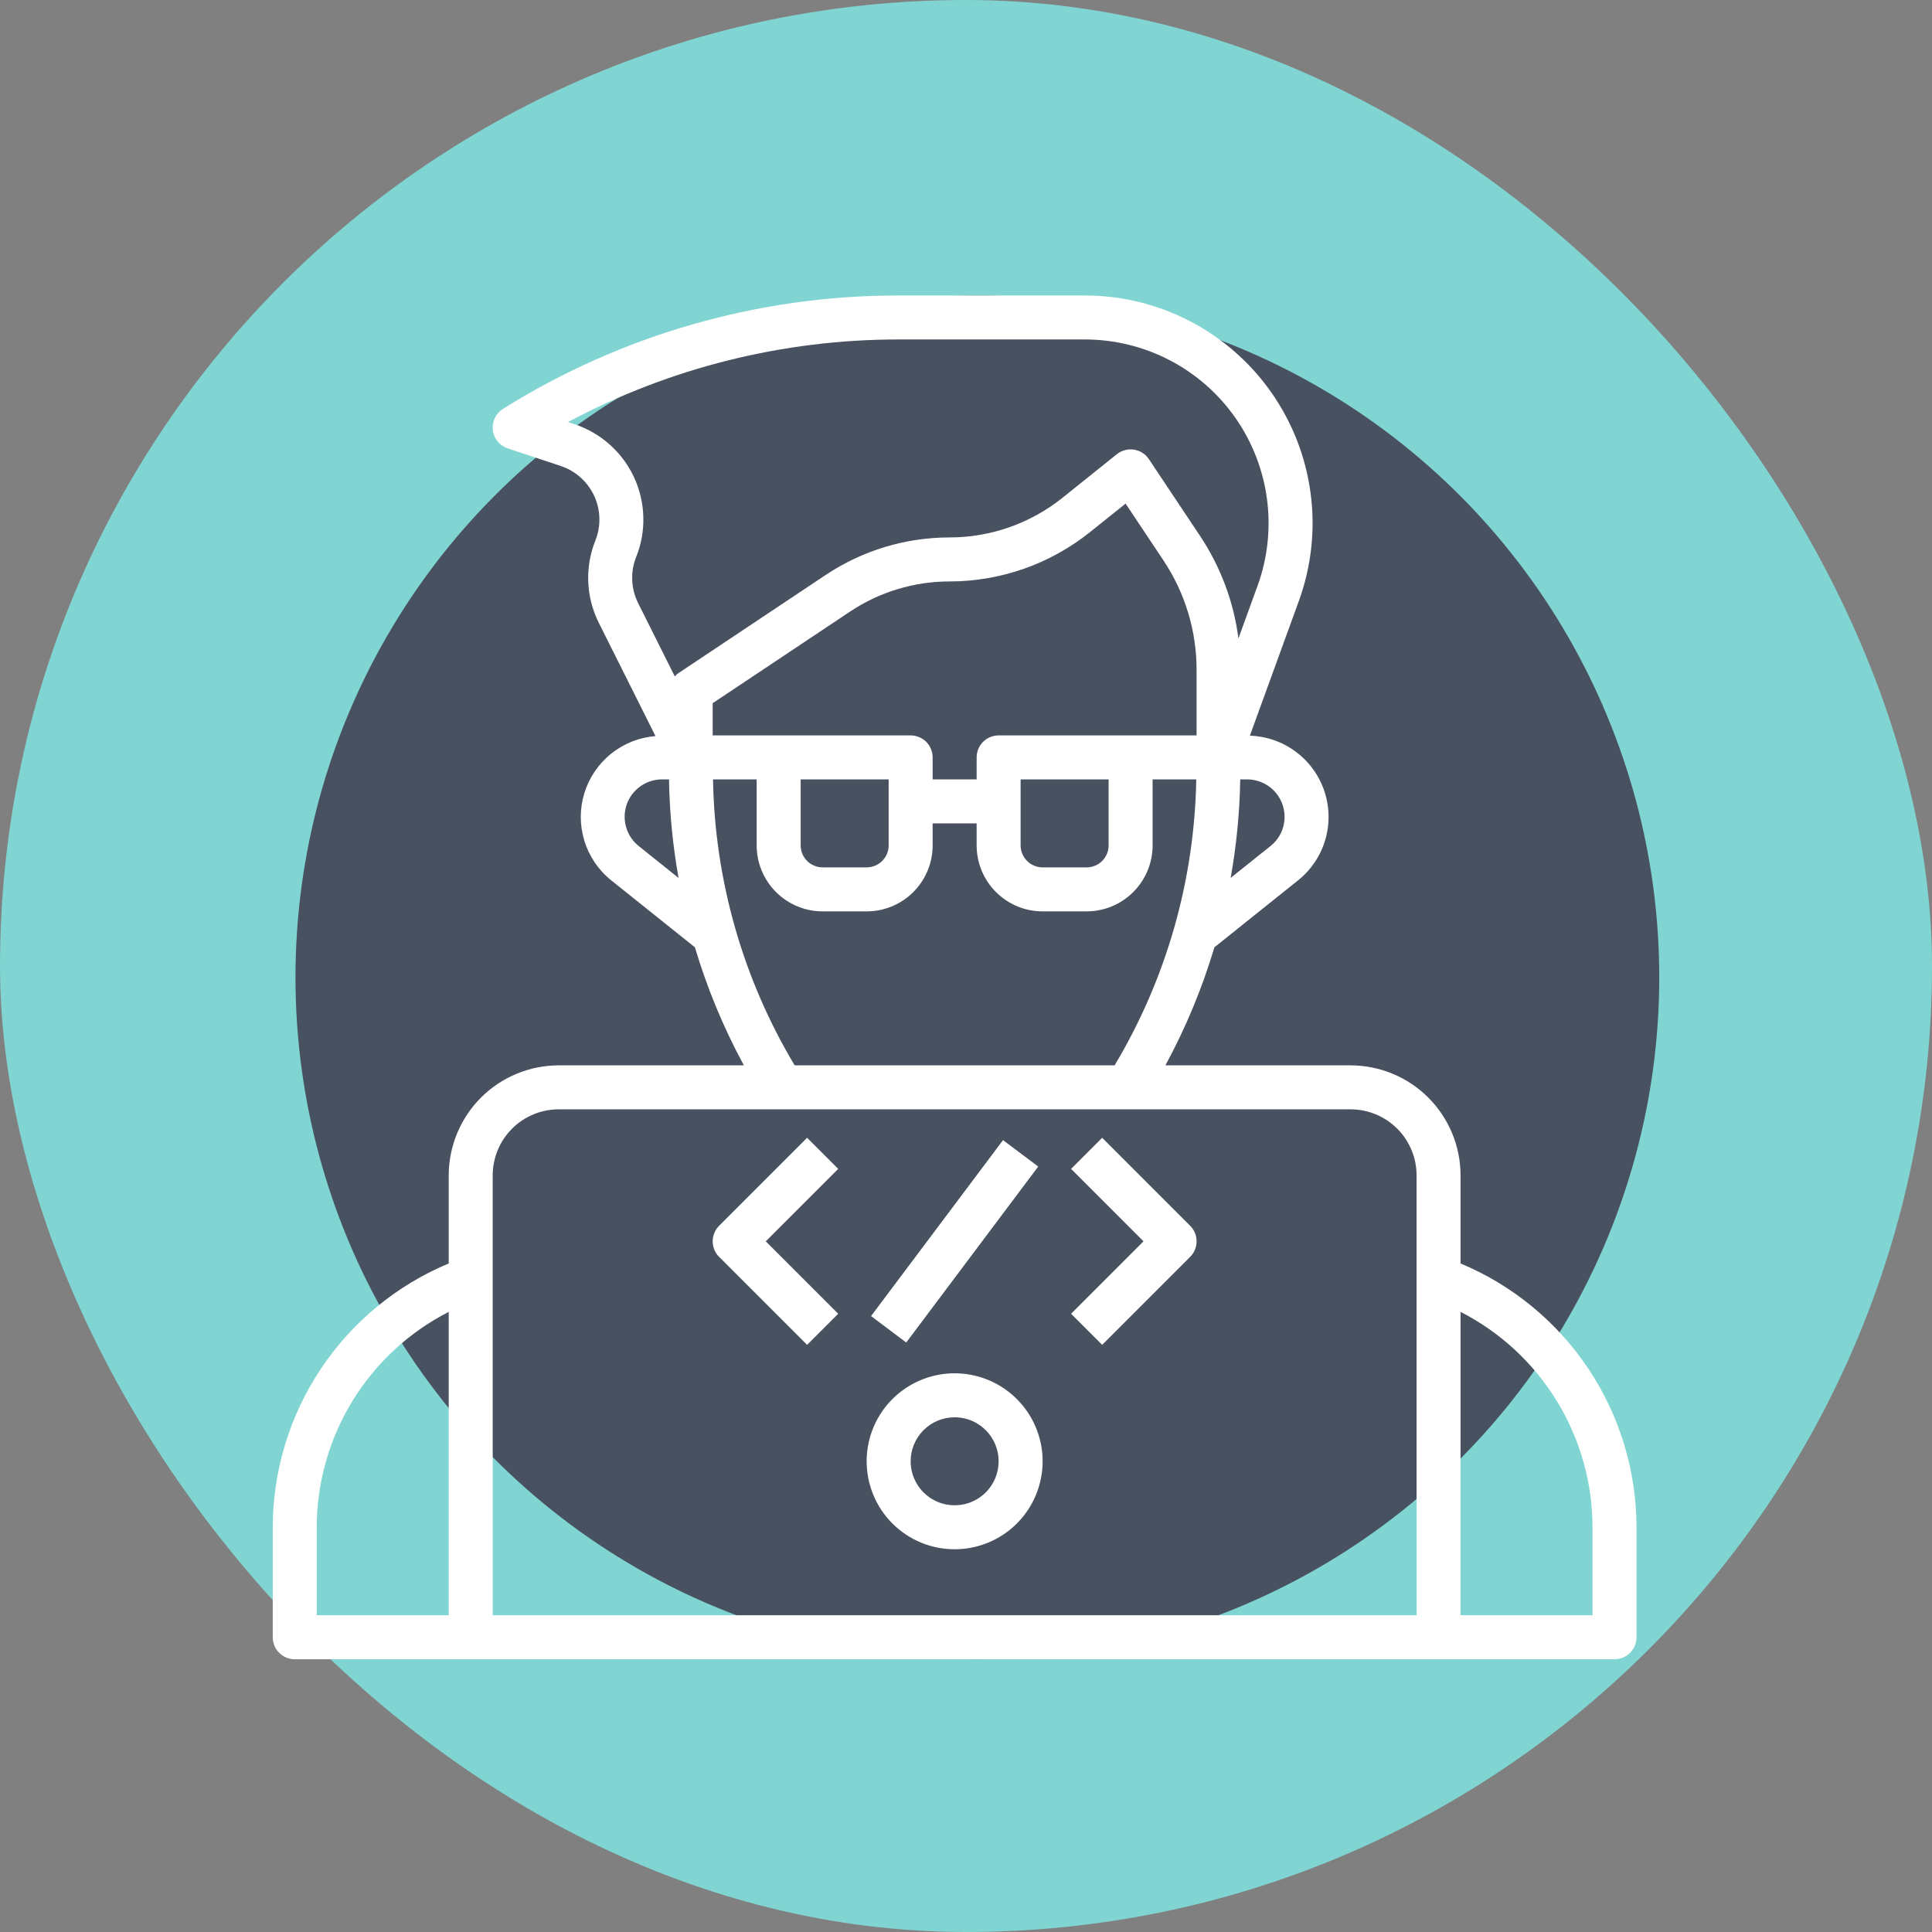 <svg xmlns="http://www.w3.org/2000/svg" width="85" height="85" viewBox="0 0 85 85" fill="none"><rect x="0" y="0" width="85" height="85" fill="#808080" stroke="none"/><g id="Frame"><rect width="85" height="85" rx="42.5" fill="#80D4D2"></rect><circle id="Ellipse 7" cx="43" cy="43" r="30" fill="#485160"></circle><g id="Group"><g id="Vector"><path d="M64.258 55.587V51.71C64.257 50.427 63.746 49.197 62.839 48.29C61.932 47.383 60.702 46.873 59.419 46.871H51.273C52.169 45.219 52.891 43.478 53.429 41.677L57.106 38.734C57.678 38.278 58.096 37.657 58.304 36.956C58.511 36.255 58.499 35.506 58.268 34.812C58.037 34.118 57.599 33.512 57.013 33.075C56.426 32.637 55.72 32.391 54.989 32.367L57.145 26.439C57.695 24.926 57.873 23.303 57.662 21.707C57.452 20.111 56.86 18.589 55.936 17.27C55.013 15.952 53.785 14.875 52.357 14.132C50.929 13.388 49.343 13 47.733 13H39.517C33.369 12.998 27.345 14.726 22.132 17.986C21.976 18.083 21.85 18.223 21.77 18.389C21.69 18.555 21.659 18.74 21.681 18.923C21.703 19.106 21.776 19.279 21.893 19.421C22.009 19.564 22.164 19.67 22.339 19.728L24.673 20.502C24.994 20.609 25.29 20.781 25.542 21.006C25.794 21.232 25.998 21.507 26.141 21.814C26.283 22.121 26.361 22.454 26.37 22.792C26.38 23.131 26.32 23.467 26.194 23.782C25.962 24.361 25.855 24.983 25.881 25.607C25.907 26.23 26.065 26.842 26.344 27.4L28.839 32.385C28.125 32.442 27.445 32.712 26.887 33.16C26.328 33.608 25.918 34.214 25.708 34.899C25.499 35.583 25.5 36.315 25.712 36.999C25.923 37.683 26.336 38.288 26.895 38.734L30.573 41.677C31.11 43.478 31.832 45.218 32.727 46.871H24.581C23.298 46.873 22.068 47.383 21.161 48.29C20.254 49.197 19.744 50.427 19.742 51.71V55.587C17.451 56.543 15.495 58.155 14.117 60.22C12.74 62.285 12.003 64.711 12 67.194V72.032C12 72.289 12.102 72.535 12.283 72.717C12.465 72.898 12.711 73 12.968 73H71.032C71.289 73 71.535 72.898 71.717 72.717C71.898 72.535 72 72.289 72 72.032V67.194C71.997 64.711 71.26 62.285 69.883 60.22C68.505 58.155 66.549 56.543 64.258 55.587ZM43.935 32.355C43.679 32.355 43.433 32.457 43.251 32.638C43.07 32.82 42.968 33.066 42.968 33.323V34.29H41.032V33.323C41.032 33.066 40.93 32.82 40.749 32.638C40.567 32.457 40.321 32.355 40.065 32.355H31.355V30.937L37.395 26.91C38.695 26.042 40.224 25.579 41.787 25.581C44.024 25.578 46.193 24.817 47.941 23.422L49.522 22.157L51.182 24.648C52.138 26.078 52.647 27.759 52.645 29.479V32.355H43.935ZM48.774 34.29V37.194C48.774 37.45 48.672 37.696 48.491 37.878C48.309 38.059 48.063 38.161 47.806 38.161H45.871C45.614 38.161 45.368 38.059 45.187 37.878C45.005 37.696 44.903 37.45 44.903 37.194V34.29H48.774ZM39.097 34.29V37.194C39.097 37.45 38.995 37.696 38.813 37.878C38.632 38.059 38.386 38.161 38.129 38.161H36.194C35.937 38.161 35.691 38.059 35.509 37.878C35.328 37.696 35.226 37.45 35.226 37.194V34.29H39.097ZM56.516 35.935C56.517 36.182 56.461 36.426 56.355 36.649C56.248 36.871 56.092 37.067 55.899 37.221L54.144 38.624C54.4 37.193 54.541 35.744 54.565 34.29H54.871C55.307 34.29 55.726 34.464 56.034 34.772C56.343 35.081 56.516 35.499 56.516 35.935ZM27.99 24.501C28.214 23.942 28.321 23.343 28.304 22.741C28.288 22.139 28.149 21.546 27.896 21C27.643 20.454 27.28 19.965 26.831 19.564C26.383 19.162 25.856 18.857 25.285 18.666L24.989 18.569C29.459 16.183 34.449 14.935 39.517 14.935H47.733C49.031 14.936 50.311 15.249 51.462 15.848C52.614 16.448 53.604 17.316 54.349 18.379C55.094 19.443 55.572 20.67 55.742 21.957C55.913 23.244 55.77 24.554 55.327 25.774L54.486 28.087C54.276 26.471 53.696 24.925 52.792 23.57L50.547 20.201C50.473 20.089 50.376 19.994 50.263 19.922C50.15 19.85 50.023 19.802 49.89 19.782C49.758 19.762 49.622 19.769 49.493 19.804C49.363 19.838 49.242 19.899 49.137 19.982L46.732 21.911C45.327 23.031 43.584 23.643 41.787 23.645C39.842 23.643 37.939 24.219 36.321 25.3L29.85 29.614C29.79 29.655 29.735 29.702 29.686 29.756L28.075 26.534C27.918 26.22 27.829 25.877 27.815 25.526C27.8 25.176 27.86 24.826 27.99 24.501ZM28.102 37.223C27.835 37.01 27.641 36.719 27.546 36.391C27.452 36.063 27.461 35.714 27.574 35.392C27.687 35.069 27.897 34.79 28.176 34.593C28.454 34.396 28.788 34.29 29.129 34.29H29.433C29.457 35.744 29.598 37.194 29.854 38.626L28.102 37.223ZM31.37 34.29H33.29V37.194C33.29 37.964 33.596 38.702 34.141 39.246C34.685 39.791 35.424 40.097 36.194 40.097H38.129C38.899 40.097 39.638 39.791 40.182 39.246C40.726 38.702 41.032 37.964 41.032 37.194V36.226H42.968V37.194C42.968 37.964 43.274 38.702 43.818 39.246C44.362 39.791 45.101 40.097 45.871 40.097H47.806C48.576 40.097 49.315 39.791 49.859 39.246C50.404 38.702 50.71 37.964 50.71 37.194V34.29H52.63C52.554 38.726 51.316 43.064 49.038 46.871H34.962C32.684 43.064 31.445 38.726 31.37 34.29ZM24.581 48.806H59.419C60.189 48.806 60.928 49.112 61.472 49.657C62.017 50.201 62.323 50.94 62.323 51.71V71.064H21.677V51.71C21.677 50.94 21.983 50.201 22.528 49.657C23.072 49.112 23.811 48.806 24.581 48.806ZM13.935 67.194C13.938 65.233 14.482 63.31 15.506 61.638C16.53 59.966 17.996 58.609 19.742 57.717V71.064H13.935V67.194ZM70.064 71.064H64.258V57.717C66.004 58.609 67.469 59.967 68.494 61.639C69.518 63.31 70.062 65.233 70.064 67.194V71.064Z" fill="white"></path><path d="M42 68.161C42.766 68.161 43.514 67.934 44.151 67.509C44.787 67.084 45.283 66.479 45.576 65.772C45.869 65.064 45.946 64.286 45.797 63.535C45.647 62.784 45.279 62.094 44.737 61.553C44.196 61.012 43.506 60.643 42.755 60.494C42.004 60.344 41.226 60.421 40.519 60.714C39.811 61.007 39.207 61.503 38.781 62.14C38.356 62.776 38.129 63.525 38.129 64.29C38.129 65.317 38.537 66.302 39.263 67.028C39.989 67.754 40.973 68.161 42 68.161ZM42 62.355C42.383 62.355 42.757 62.468 43.075 62.681C43.394 62.894 43.642 63.196 43.788 63.55C43.935 63.903 43.973 64.293 43.898 64.668C43.824 65.043 43.639 65.388 43.369 65.659C43.098 65.93 42.753 66.114 42.378 66.189C42.002 66.263 41.613 66.225 41.259 66.079C40.906 65.932 40.603 65.684 40.391 65.366C40.178 65.047 40.065 64.673 40.065 64.29C40.065 63.777 40.268 63.285 40.631 62.922C40.994 62.559 41.487 62.355 42 62.355ZM35.509 59.168L36.878 57.8L33.691 54.613L36.878 51.426L35.509 50.058L31.638 53.929C31.457 54.11 31.355 54.356 31.355 54.613C31.355 54.87 31.457 55.116 31.638 55.297L35.509 59.168ZM48.491 59.168L52.362 55.297C52.543 55.116 52.645 54.87 52.645 54.613C52.645 54.356 52.543 54.11 52.362 53.929L48.491 50.058L47.122 51.426L50.309 54.613L47.122 57.8L48.491 59.168ZM38.323 57.902L44.129 50.161L45.677 51.323L39.87 59.065L38.323 57.902Z" fill="white"></path></g></g></g></svg>